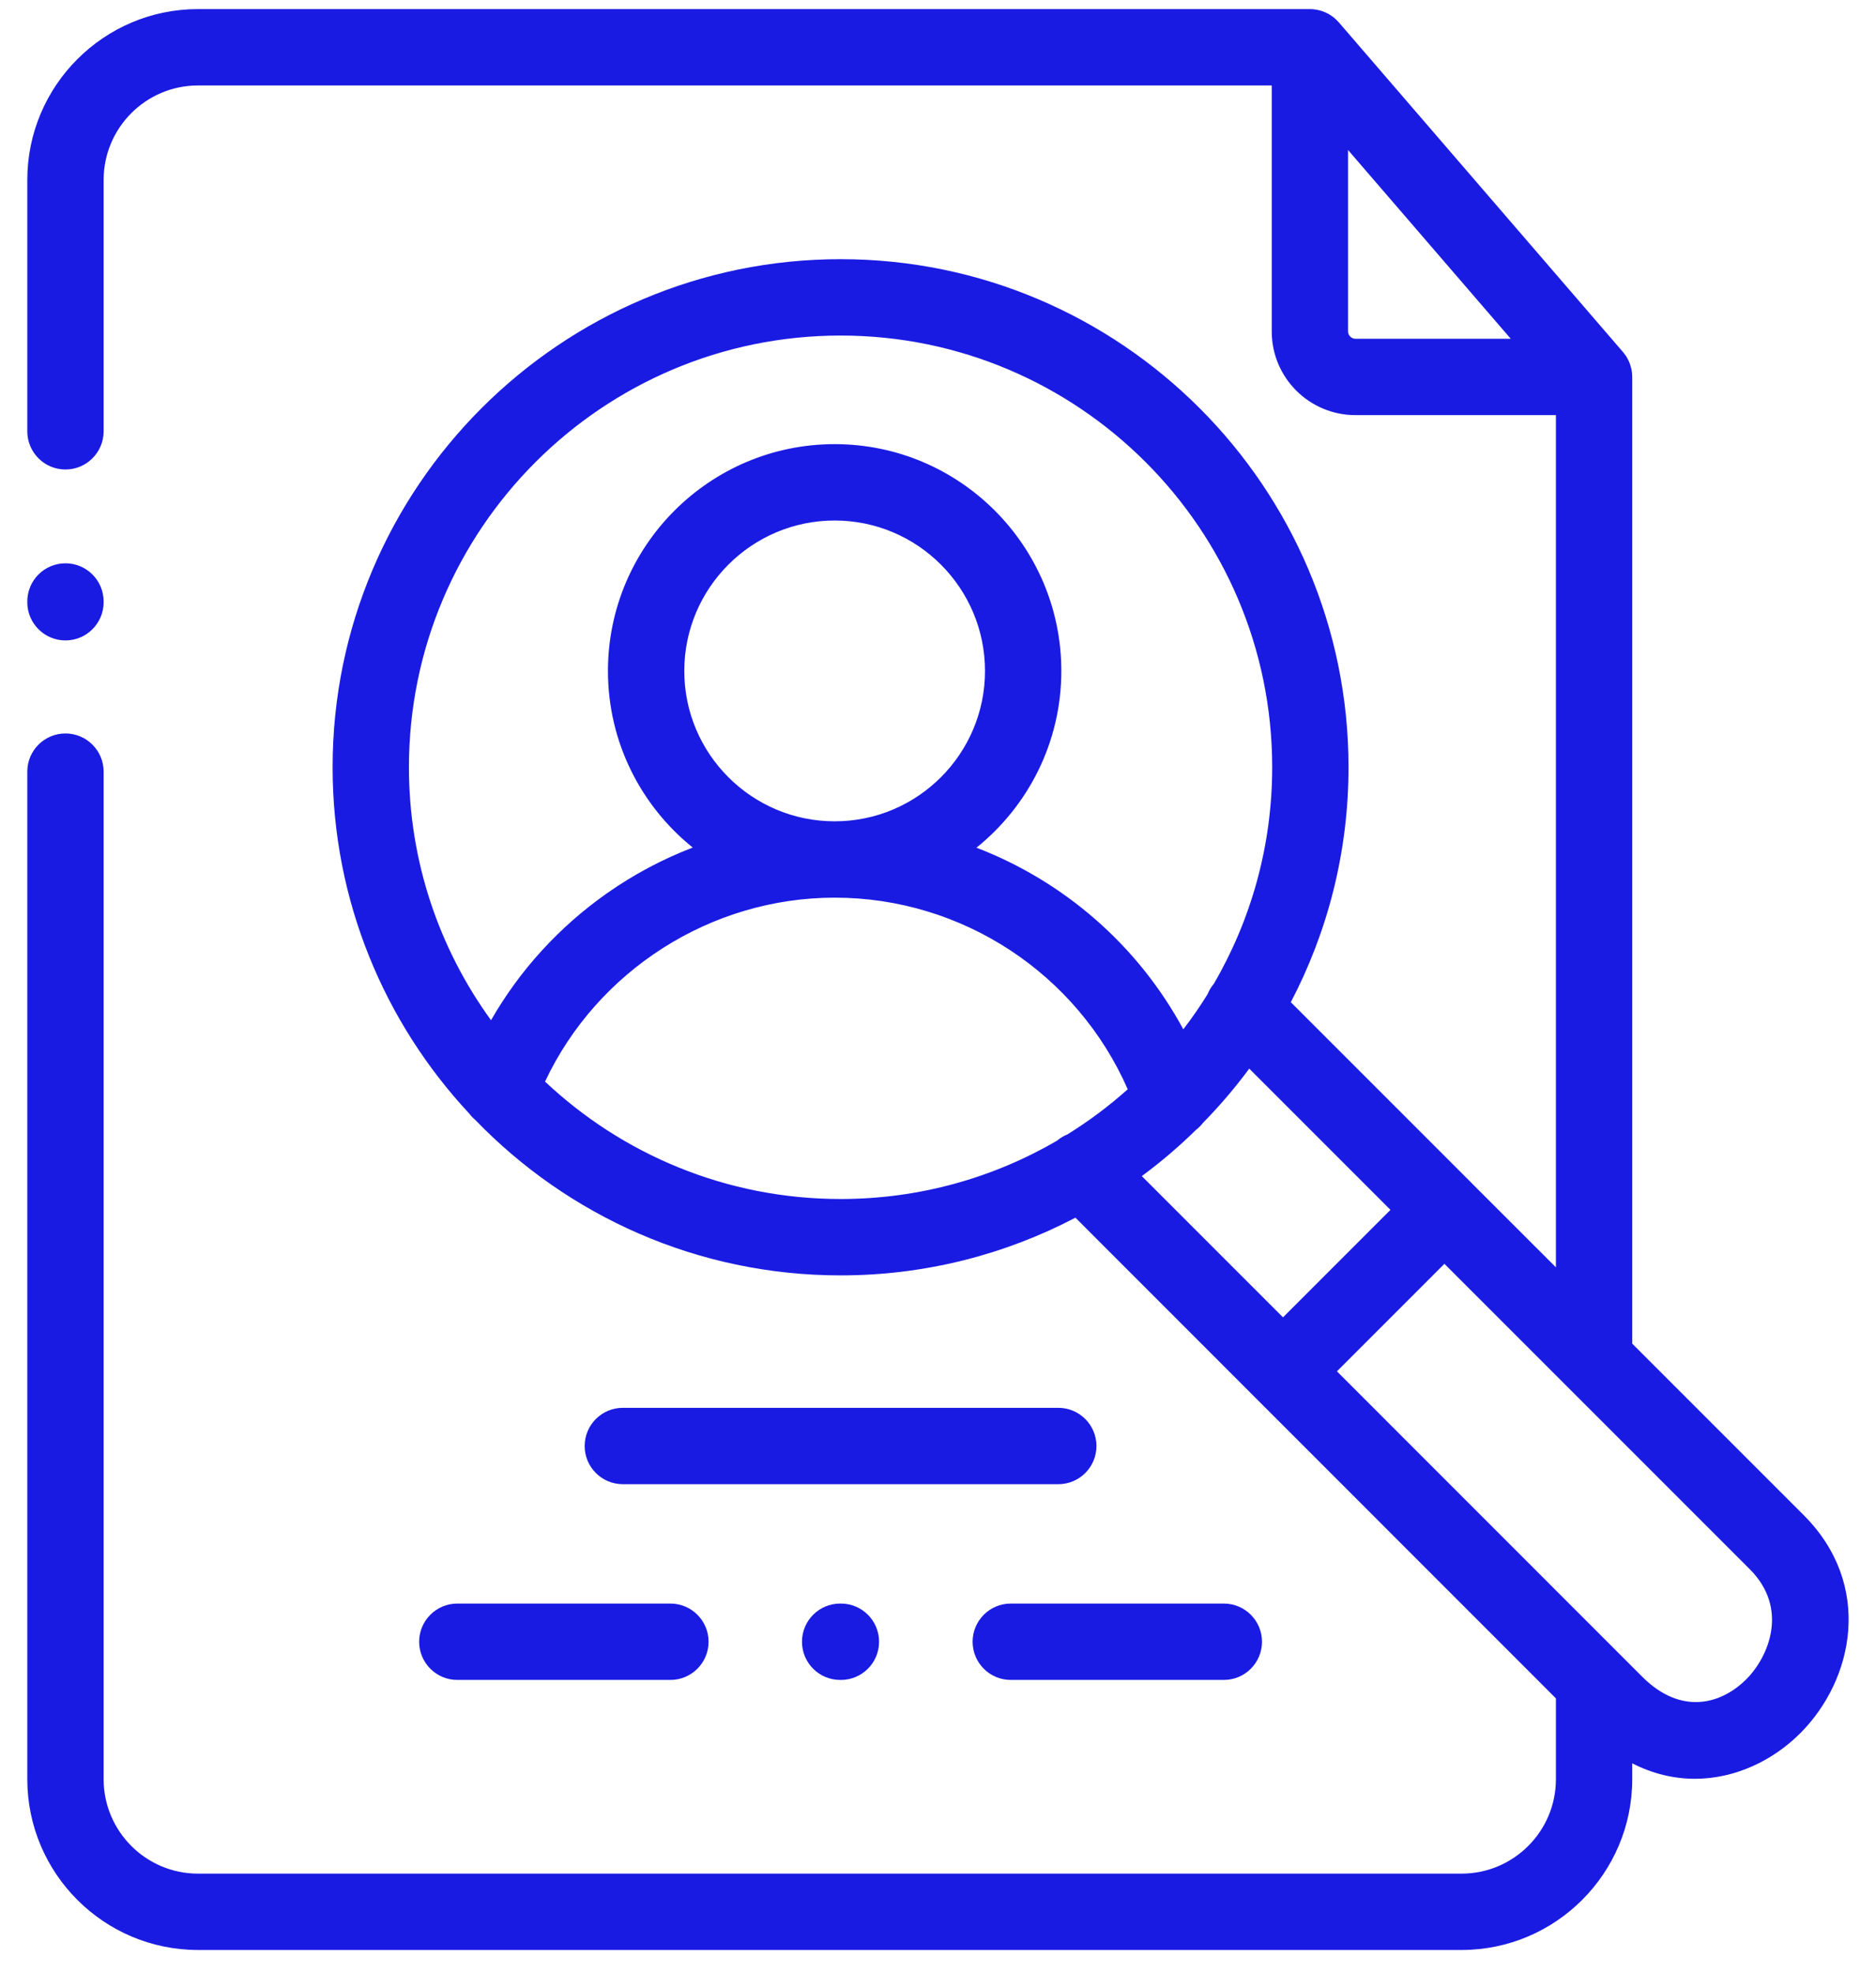 <?xml version="1.0" encoding="UTF-8"?> <svg xmlns="http://www.w3.org/2000/svg" width="58" height="61" viewBox="0 0 58 61" fill="none"> <path d="M32.719 43.521H19.256C18.604 43.521 18.076 44.05 18.076 44.702C18.076 45.353 18.604 45.882 19.256 45.882H32.719C33.371 45.882 33.899 45.353 33.899 44.702C33.899 44.05 33.371 43.521 32.719 43.521Z" fill="#1A1BE2"></path> <path d="M12.959 50.752C12.959 51.404 13.488 51.933 14.139 51.933H20.727C21.378 51.933 21.907 51.404 21.907 50.752C21.907 50.101 21.378 49.572 20.727 49.572H14.139C13.488 49.572 12.959 50.101 12.959 50.752Z" fill="#1A1BE2"></path> <path d="M30.07 50.752C30.07 51.404 30.598 51.933 31.25 51.933H37.837C38.489 51.933 39.017 51.404 39.017 50.752C39.017 50.101 38.488 49.572 37.837 49.572H31.25C30.598 49.572 30.07 50.101 30.07 50.752Z" fill="#1A1BE2"></path> <path d="M25.975 49.572C25.323 49.572 24.795 50.101 24.795 50.752C24.795 51.404 25.323 51.933 25.975 51.933H25.998C26.65 51.933 27.178 51.404 27.178 50.752C27.178 50.101 26.65 49.572 25.998 49.572H25.975Z" fill="#1A1BE2"></path> <path d="M2.024 19.798C2.675 19.798 3.204 19.269 3.204 18.618V18.594C3.204 17.942 2.675 17.414 2.024 17.414C1.372 17.414 0.844 17.942 0.844 18.594V18.618C0.844 19.269 1.372 19.798 2.024 19.798Z" fill="#1A1BE2"></path> <path d="M55.766 46.84L50.464 41.538V11.653C50.464 11.615 50.462 11.578 50.458 11.54C50.456 11.525 50.454 11.509 50.452 11.494C50.449 11.473 50.446 11.452 50.442 11.431C50.439 11.412 50.434 11.394 50.429 11.376C50.425 11.359 50.421 11.342 50.416 11.325C50.411 11.306 50.405 11.287 50.398 11.268C50.393 11.252 50.387 11.237 50.381 11.222C50.374 11.203 50.366 11.185 50.358 11.166C50.351 11.151 50.343 11.136 50.336 11.122C50.327 11.104 50.318 11.087 50.309 11.07C50.3 11.055 50.291 11.04 50.281 11.024C50.271 11.009 50.262 10.994 50.251 10.979C50.24 10.963 50.228 10.947 50.216 10.932C50.206 10.919 50.196 10.905 50.186 10.893C50.183 10.889 50.18 10.886 50.177 10.882L41.392 0.691C41.385 0.682 41.376 0.675 41.368 0.666C41.351 0.648 41.334 0.629 41.316 0.612C41.304 0.6 41.292 0.589 41.279 0.578C41.261 0.563 41.243 0.547 41.224 0.532C41.211 0.522 41.198 0.513 41.185 0.503C41.165 0.489 41.144 0.475 41.123 0.462C41.111 0.454 41.098 0.446 41.085 0.438C41.062 0.425 41.038 0.413 41.014 0.401C41.002 0.395 40.99 0.389 40.978 0.384C40.951 0.372 40.924 0.361 40.897 0.352C40.886 0.348 40.876 0.343 40.865 0.34C40.836 0.33 40.805 0.322 40.775 0.315C40.765 0.313 40.756 0.31 40.746 0.308C40.715 0.301 40.682 0.296 40.649 0.292C40.64 0.291 40.632 0.289 40.624 0.288C40.582 0.284 40.541 0.281 40.498 0.281H6.121C3.211 0.281 0.844 2.65 0.844 5.563V13.333C0.844 13.985 1.372 14.514 2.024 14.514C2.675 14.514 3.204 13.985 3.204 13.333V5.563C3.204 3.952 4.512 2.642 6.121 2.642H39.318V10.248C39.318 11.674 40.479 12.833 41.906 12.833H48.104V39.178L45.511 36.586C45.505 36.579 45.499 36.572 45.493 36.565C45.486 36.558 45.479 36.553 45.472 36.546L39.908 30.982C41.047 28.808 41.692 26.337 41.692 23.718C41.692 15.058 34.648 8.012 25.989 8.012C17.329 8.012 10.283 15.058 10.283 23.718C10.283 27.851 11.889 31.616 14.507 34.424C14.561 34.496 14.624 34.562 14.694 34.621C17.552 37.582 21.559 39.427 25.989 39.427C28.607 39.427 31.077 38.781 33.249 37.643L38.811 43.207C38.818 43.214 38.824 43.222 38.831 43.229C38.838 43.235 38.845 43.241 38.852 43.248L48.104 52.503V55C48.104 56.611 46.795 57.921 45.187 57.921H6.121C4.512 57.921 3.204 56.611 3.204 55V23.854C3.204 23.202 2.675 22.674 2.024 22.674C1.372 22.674 0.844 23.202 0.844 23.854V55C0.844 57.912 3.211 60.281 6.121 60.281H45.187C48.096 60.281 50.464 57.912 50.464 55V54.511C51.11 54.842 51.766 54.989 52.4 54.989C53.655 54.989 54.823 54.417 55.658 53.581C57.318 51.921 57.919 48.994 55.766 46.84ZM41.678 10.248V4.638L46.708 10.473H41.906C41.783 10.473 41.678 10.37 41.678 10.248ZM25.989 10.373C33.346 10.373 39.332 16.359 39.332 23.718C39.332 26.156 38.674 28.444 37.528 30.413C37.445 30.512 37.38 30.62 37.334 30.735C37.102 31.11 36.852 31.472 36.584 31.82C35.182 29.225 32.895 27.245 30.189 26.205C31.787 24.919 32.813 22.949 32.813 20.742C32.813 16.876 29.67 13.73 25.806 13.73C21.941 13.73 18.796 16.876 18.796 20.742C18.796 22.947 19.82 24.915 21.417 26.201C20.488 26.558 19.599 27.029 18.77 27.611C17.286 28.654 16.069 29.991 15.181 31.539C13.585 29.339 12.643 26.637 12.643 23.718C12.643 16.359 18.63 10.373 25.989 10.373ZM21.156 20.742C21.156 18.177 23.242 16.091 25.806 16.091C28.369 16.091 30.453 18.177 30.453 20.742C30.453 23.305 28.369 25.39 25.806 25.39C23.242 25.39 21.156 23.305 21.156 20.742ZM16.851 33.436C18.466 30.006 21.974 27.75 25.806 27.75C29.75 27.75 33.3 30.102 34.866 33.674C34.288 34.19 33.665 34.657 33.004 35.067C32.888 35.114 32.778 35.179 32.678 35.264C30.71 36.409 28.425 37.066 25.989 37.066C22.456 37.066 19.24 35.686 16.851 33.436ZM36.978 34.927C37.059 34.864 37.131 34.792 37.192 34.713C37.707 34.188 38.185 33.627 38.623 33.035L42.989 37.401L39.666 40.724L35.301 36.358C35.894 35.92 36.454 35.441 36.978 34.927ZM53.989 51.913C53.231 52.671 51.988 53.049 50.772 51.834L41.334 42.393L44.657 39.069L48.427 42.839C48.442 42.855 48.457 42.87 48.473 42.885L54.097 48.509C55.306 49.718 54.695 51.207 53.989 51.913Z" fill="#1A1BE2"></path> </svg> 